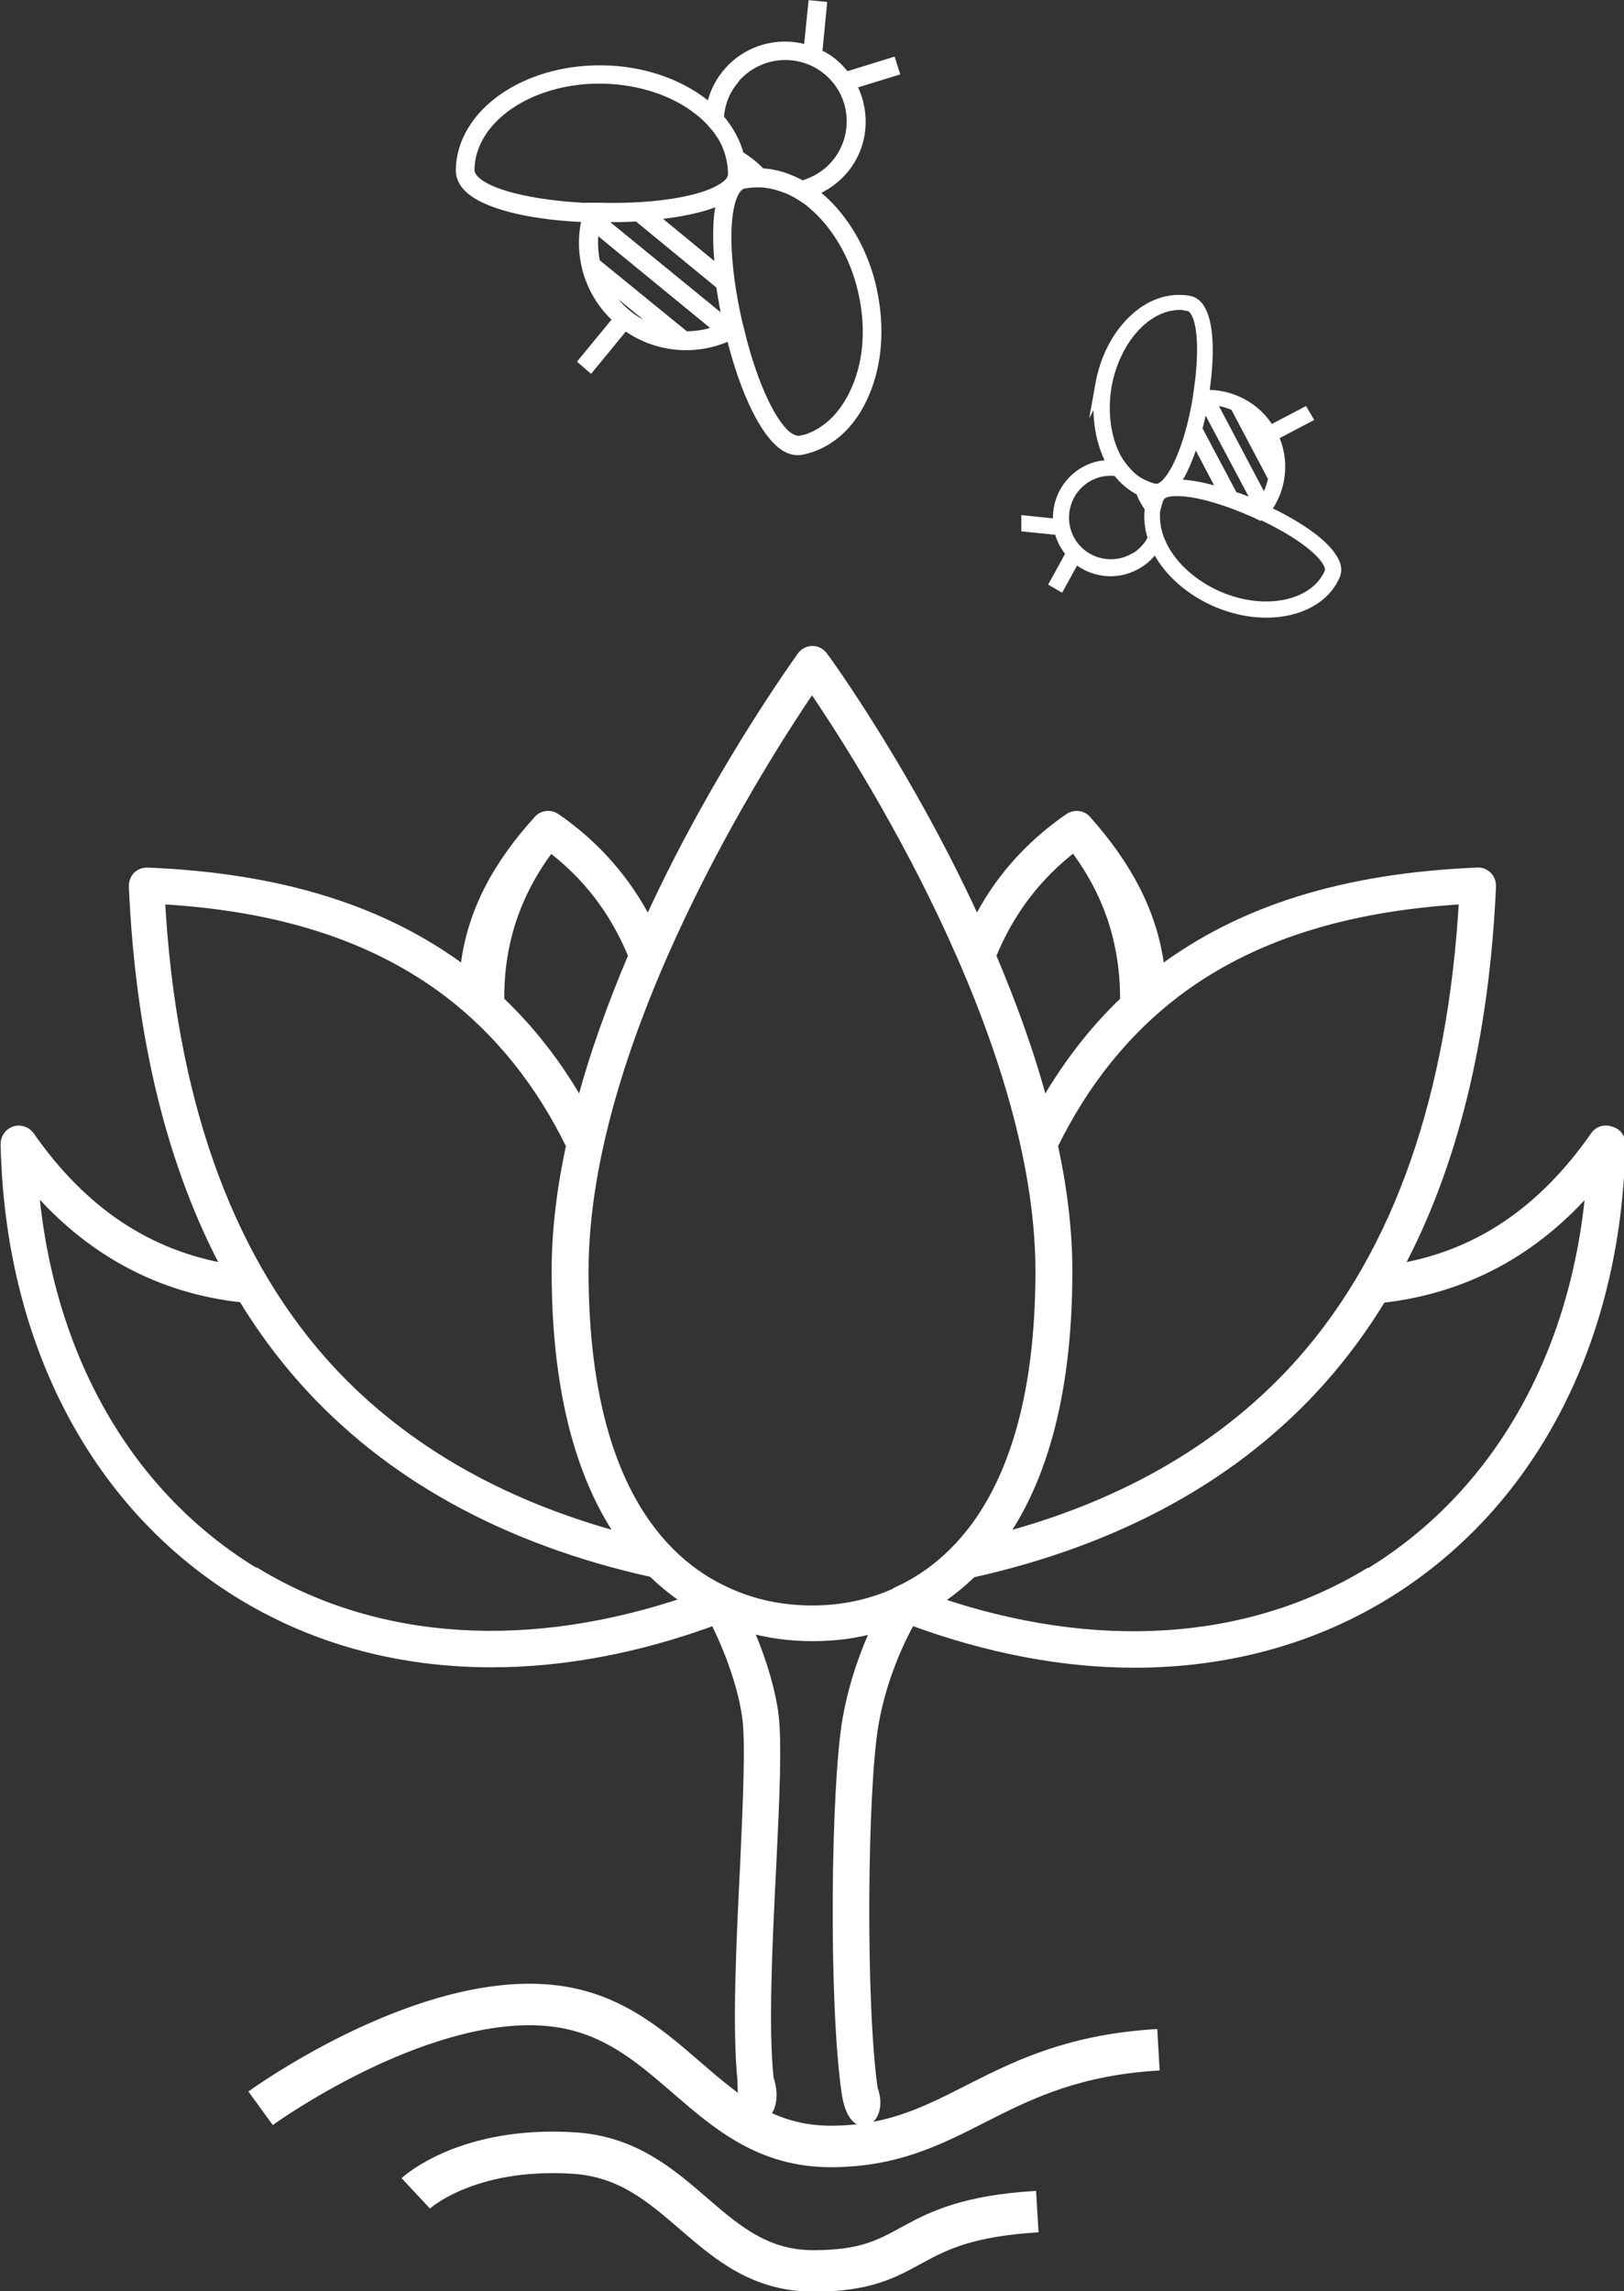 <?xml version="1.0" encoding="UTF-8"?>
<svg id="Calque_2" data-name="Calque 2" xmlns="http://www.w3.org/2000/svg" viewBox="0 0 39.14 55.21">
  <rect x="0" y="0" width="39.14" height="55.21" fill="#333333" stroke="none"/>
  <defs>
    <style>
      .cls-1 {
        fill: none;
      }

      .cls-1, .cls-2 {
        stroke: #fff;
        stroke-miterlimit: 10;
      }

      .cls-2 {
        fill: #fff;
        stroke-width: .25px;
      }
    </style>
  </defs>
  <g id="Calque_1-2" data-name="Calque 1">
    <path class="cls-2" d="M38.8,27.26c-.13-.04-.27,0-.35.12-1.27,1.82-2.84,2.88-4.78,3.2,1.34-2.49,2.1-5.59,2.26-9.23,0-.09-.03-.17-.09-.23-.06-.06-.15-.1-.23-.09-3.2.13-5.7.91-7.66,2.39-.15-1.42-.83-2.59-1.76-3.64-.1-.13-.28-.15-.42-.06-.97.67-1.72,1.52-2.23,2.55-.26-.57-.52-1.1-.77-1.59-1.45-2.82-2.92-4.84-2.94-4.86-.06-.08-.15-.13-.25-.13s-.19.05-.25.13c-.01.02-1.49,2.05-2.94,4.86-.25.49-.51,1.02-.77,1.59-.52-1.03-1.27-1.89-2.23-2.55-.13-.09-.32-.07-.42.06-.94,1.04-1.62,2.2-1.76,3.64-1.96-1.48-4.46-2.26-7.66-2.39-.09,0-.17.03-.23.09-.06.06-.09.15-.09.23.16,3.65.92,6.74,2.26,9.23-1.94-.33-3.51-1.38-4.78-3.2-.08-.11-.22-.16-.35-.12s-.22.17-.22.3c.1,4.8,2.2,8.77,5.75,10.9,1.77,1.06,3.79,1.59,5.96,1.59,1.73,0,3.54-.34,5.38-1.02.21.42.64,1.36.78,2.32.09.61.02,2.09-.05,3.65-.09,1.81-.19,3.86-.06,5.14-.03,1.34.96.96.62-.06-.13-1.23-.03-3.26.06-5.05.08-1.66.15-3.1.05-3.78-.12-.78-.4-1.53-.63-2.05.51.15,1.04.22,1.59.22s1.05-.07,1.55-.21c-.25.53-.55,1.31-.71,2.22-.28,1.61-.34,6.81-.02,9,.17,1.14.9.64.62-.09-.3-2.09-.25-7.25.02-8.8.2-1.16.67-2.11.9-2.51,1.84.68,3.66,1.03,5.39,1.03,2.16,0,4.19-.53,5.96-1.59,3.55-2.13,5.65-6.1,5.75-10.9,0-.14-.08-.26-.22-.3ZM28.33,23.91c1.78-1.35,4.06-2.08,6.96-2.25-.27,4.76-1.58,8.51-3.91,11.15-1.79,2.02-4.23,3.46-7.27,4.26.92-1.3,1.61-3.32,1.61-6.44,0-1-.13-2.02-.35-3.03.74-1.52,1.74-2.76,2.96-3.69ZM25.89,20.4c.84,1.11,1.24,2.33,1.23,3.72-.76.72-1.42,1.58-1.97,2.55-.33-1.27-.79-2.51-1.27-3.64.43-1.06,1.1-1.95,2.01-2.64ZM13.26,20.4c.91.68,1.58,1.57,2.01,2.63-.48,1.13-.94,2.37-1.27,3.64-.55-.98-1.21-1.83-1.97-2.55-.02-1.39.39-2.61,1.23-3.72ZM3.85,21.66c2.9.16,5.18.9,6.96,2.25,1.22.93,2.22,2.17,2.96,3.69-.22,1.01-.35,2.04-.35,3.03,0,3.12.69,5.14,1.61,6.44-3.04-.81-5.48-2.24-7.27-4.26-2.33-2.64-3.65-6.39-3.91-11.15ZM6.19,37.93c-3.12-1.87-5.05-5.26-5.39-9.39,1.36,1.59,3.06,2.51,5.06,2.72.43.71.91,1.36,1.44,1.96,2.04,2.3,4.87,3.87,8.43,4.66.29.28.58.51.88.7-3.82,1.31-7.5,1.09-10.41-.66ZM21.65,38.36c-.64.3-1.34.45-2.08.45s-1.44-.15-2.08-.45c-1.57-.72-3.43-2.65-3.43-7.73,0-5.69,4.4-12.47,5.51-14.1,1.11,1.62,5.51,8.41,5.51,14.1,0,5.07-1.87,7-3.43,7.72ZM32.95,37.93c-2.91,1.75-6.59,1.97-10.41.66.3-.19.59-.42.88-.7,3.55-.79,6.39-2.36,8.43-4.66.53-.6,1.01-1.25,1.44-1.96,2-.22,3.7-1.13,5.06-2.72-.34,4.13-2.28,7.52-5.39,9.39Z"/>
    <path class="cls-2" d="M21.01,6.99c-.2-.92-.68-1.74-1.31-2.26-.05-.04-.1-.08-.15-.11.29-.11.56-.29.78-.55.49-.59.53-1.41.17-2.04l1.04-.32-.06-.19-1.1.34c-.09-.12-.19-.23-.31-.33s-.24-.17-.38-.23l.11-1.14-.2-.02-.11,1.08c-.69-.23-1.48-.03-1.97.57-.21.26-.34.56-.38.87-.05-.04-.09-.09-.14-.13-.63-.51-1.53-.82-2.47-.83-1.86-.03-3.4,1.04-3.42,2.4,0,.17.08.33.25.47.49.4,1.62.62,2.8.66-.23.87.03,1.83.75,2.46l-.83,1.01.15.13.83-1.01c.76.57,1.75.64,2.56.24.28,1.15.72,2.21,1.21,2.62h0c.17.14.34.19.51.15.65-.14,1.18-.62,1.49-1.36.31-.72.37-1.6.18-2.47ZM17.68,1.91c.56-.68,1.57-.79,2.26-.23s.79,1.57.23,2.26c-.22.27-.52.45-.84.54-.32-.18-.65-.29-.99-.3-.08-.08-.16-.16-.25-.23s-.18-.14-.28-.19c-.08-.32-.25-.63-.49-.91.02-.33.13-.65.36-.93ZM17.91,4.17s-.03-.03-.05-.04c0-.04,0-.08,0-.11.04.03.08.05.11.08s.07.06.1.09c-.04,0-.07.01-.11.02-.02-.01-.03-.02-.05-.04ZM17.36,6.57l-1.69-1.39c.68-.06,1.27-.18,1.66-.36.03-.01.05-.03.08-.04,0,.03-.02.06-.02.09-.1.42-.1,1.03-.02,1.7ZM14.23,5.02c-1.18-.05-2.3-.26-2.74-.62-.12-.1-.18-.2-.18-.31.02-1.25,1.47-2.23,3.22-2.2.9.02,1.75.3,2.35.79.09.07.17.15.25.23.08.09.16.18.22.27.1.14.17.28.22.43.03.08.05.17.07.26,0,0,0,0,0,0,.02.11.03.22.03.32,0,0,0,0,0,.01,0,.16-.15.3-.42.43-.62.29-1.72.41-2.81.38-.07,0-.14,0-.21,0ZM15.11,7.59c-.31-.25-.53-.57-.67-.92l1.7,1.39c-.37-.07-.72-.22-1.03-.47ZM16.5,8.1l-2.16-1.76c-.06-.29-.07-.59-.02-.89l3.05,2.5c-.28.11-.58.16-.88.16ZM17.57,7.85l-3.21-2.62s0,0,0,0c.34,0,.68,0,1.01-.02l2.01,1.65h0c.05.32.11.66.18,1,0,0,0,0,0,0ZM19.3,10.62c-.1.02-.22-.02-.34-.11h0c-.44-.36-.88-1.42-1.15-2.56-.02-.07-.03-.13-.05-.2-.24-1.06-.34-2.16-.18-2.83.07-.29.18-.46.34-.5,0,0,0,0,.01,0,.11-.02.21-.03.32-.03,0,0,0,0,0,0,.09,0,.18,0,.26.02.16.02.31.07.47.13.1.04.21.1.31.16.09.06.19.12.28.2.59.49,1.05,1.27,1.24,2.14.19.84.13,1.67-.17,2.35-.29.67-.77,1.11-1.35,1.24Z"/>
    <path class="cls-2" d="M26.53,9.26c-.12.65-.03,1.32.23,1.83.02.04.05.08.07.12-.22-.01-.45.03-.65.14-.48.25-.73.77-.67,1.28l-.77-.08v.14s.79.08.79.08c.02.1.06.2.11.3s.11.18.18.26l-.39.71.12.07.37-.67c.39.34.96.43,1.44.17.21-.11.37-.27.49-.46.02.04.04.08.06.12.27.51.77.95,1.38,1.22,1.2.53,2.5.25,2.88-.62.05-.11.04-.24-.04-.37-.21-.4-.89-.85-1.64-1.2.39-.5.48-1.2.19-1.8l.82-.43-.07-.12-.82.43c-.34-.58-.96-.89-1.6-.86.13-.82.14-1.64-.07-2.03h0c-.07-.14-.17-.22-.29-.24-.46-.08-.94.08-1.34.47-.4.38-.68.94-.79,1.56ZM27.3,13.47c-.55.29-1.24.08-1.53-.47s-.08-1.24.47-1.53c.22-.12.46-.15.69-.12.16.21.35.37.56.47.03.07.06.15.1.22s.08.14.13.2c-.04.23-.01.48.07.73-.1.21-.27.39-.49.51ZM27.77,11.94s.01.03.02.04c0,.02-.02.05-.03.07-.02-.03-.03-.05-.05-.08s-.03-.06-.04-.09c.03,0,.05.01.08.02,0,.01.02.03.02.04ZM28.79,10.53l.72,1.37c-.46-.15-.88-.23-1.18-.22-.02,0-.04,0-.06,0,.01-.02.03-.03.04-.05.18-.24.35-.64.48-1.1ZM30.4,12.4c.75.35,1.42.8,1.61,1.16.05.1.06.18.03.25-.36.8-1.57,1.05-2.7.55-.58-.26-1.06-.68-1.31-1.16-.04-.07-.07-.15-.1-.22-.03-.08-.05-.16-.07-.24-.02-.12-.03-.23-.03-.34,0-.06.01-.12.03-.19,0,0,0,0,0,0,.02-.08.04-.15.07-.22,0,0,0,0,0,0,.05-.1.18-.16.39-.16.48-.02,1.23.21,1.93.52.04.02.09.04.13.06ZM30.53,10.48c.13.25.19.52.18.78l-.72-1.37c.22.14.41.34.54.59ZM29.77,9.78l.92,1.74c-.04.21-.12.41-.23.58l-1.3-2.46c.21,0,.42.05.61.14ZM29,9.64l1.37,2.58s0,0,0,0c-.22-.1-.44-.19-.66-.26l-.86-1.62h0c.06-.22.11-.46.15-.7,0,0,0,0,0,0ZM28.64,7.37c.07.01.14.07.19.17h0c.19.35.18,1.16.05,1.98,0,.05-.02.1-.02.14-.13.76-.37,1.5-.66,1.89-.13.17-.25.25-.36.23,0,0,0,0,0,0-.08-.01-.15-.04-.22-.07,0,0,0,0,0,0-.06-.02-.11-.05-.17-.08-.1-.06-.19-.13-.27-.22-.06-.06-.11-.12-.16-.19-.05-.06-.09-.13-.13-.2-.25-.48-.33-1.11-.22-1.74.11-.59.38-1.12.75-1.48.37-.36.8-.51,1.22-.44Z"/>
    <path class="cls-1" d="M6.28,50.8s3.7-2.69,6.82-2.49,3.86,3.41,6.92,3.41,3.9-2.1,7.9-2.33"/>
    <path class="cls-1" d="M10.02,52.85s1.22-1.14,3.82-.97,3.22,2.84,5.77,2.84,2.05-1.23,5.39-1.43"/>
  </g>
</svg>